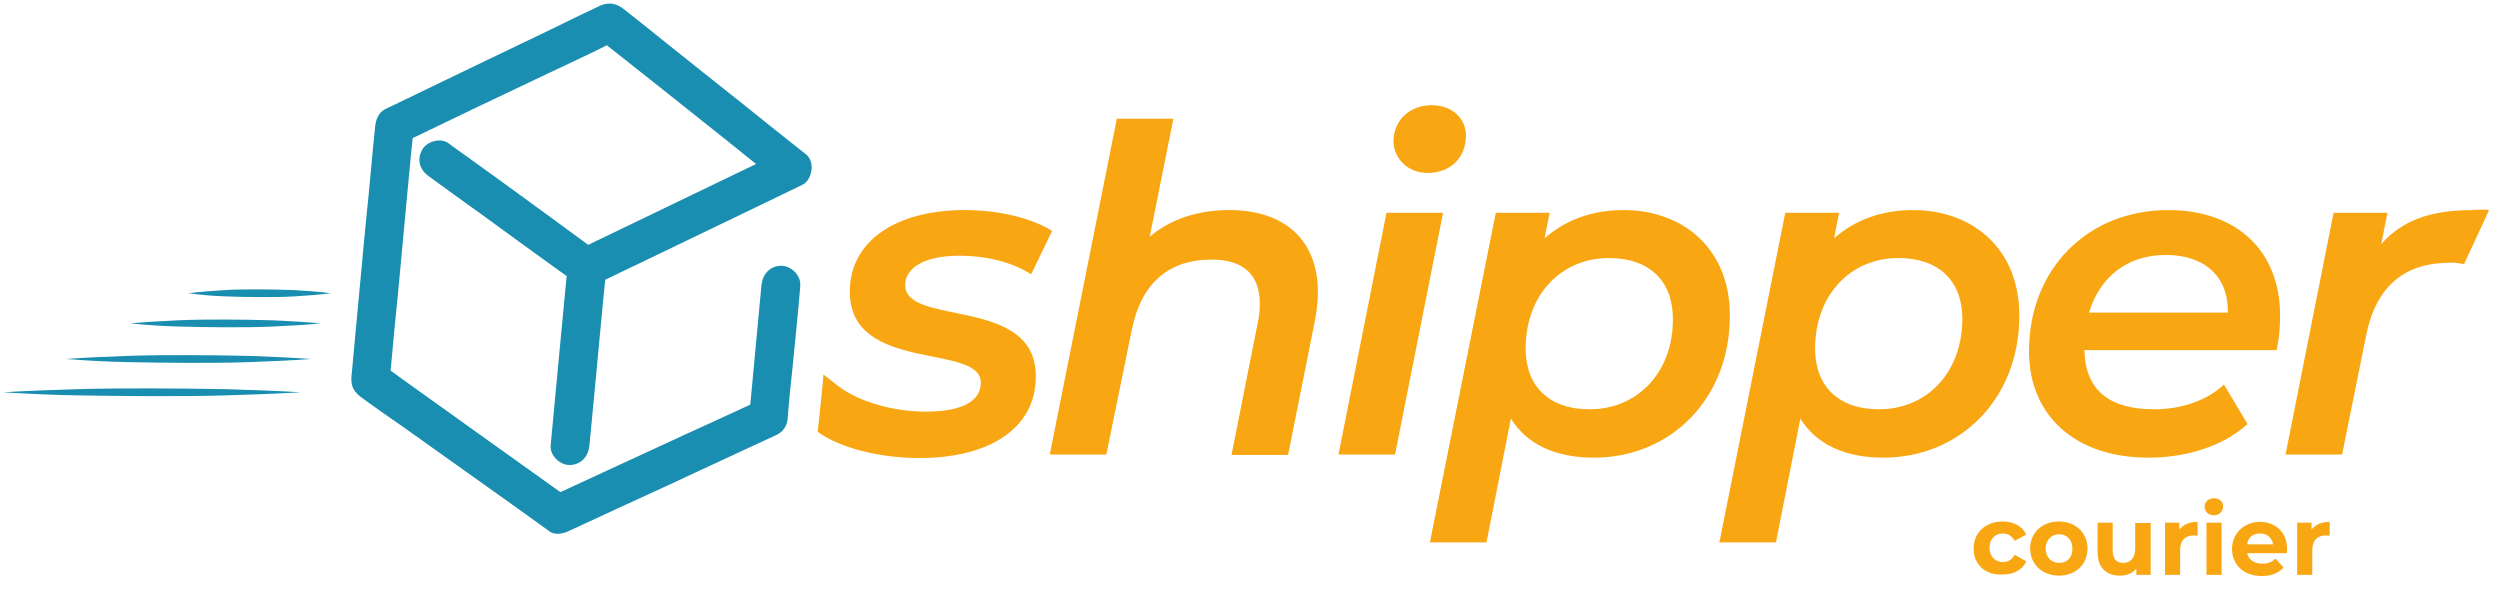 <svg xmlns="http://www.w3.org/2000/svg" width="310" height="73" viewBox="0 0 310 73">
  <g fill="none">
    <g fill="#198EB0" transform="translate(.384 35.882)">
      <path d="M40.651.48C39.162.672 37.72.768 36.231.863 34.741.959 33.3.959 31.81.959 30.32.959 28.879.911 27.389.863 25.9.815 24.458.672 22.969.48 24.458.288 25.9.192 27.389.096 28.879 0 30.32 0 31.81 0 33.3 0 34.741.048 36.231.096 37.72.192 39.21.288 40.651.48zM39.402 4.221C37.432 4.413 35.462 4.509 33.492 4.605 31.522 4.701 29.552 4.701 27.581 4.701 25.611 4.701 23.641 4.653 21.671 4.605 19.701 4.557 17.731 4.413 15.761 4.221 17.731 4.03 19.701 3.934 21.671 3.838 23.641 3.742 25.611 3.742 27.581 3.742 29.552 3.742 31.522 3.79 33.492 3.838 35.462 3.934 37.432 4.03 39.402 4.221zM38.153 8.635C35.606 8.827 33.059 8.923 30.561 9.018 28.014 9.114 25.467 9.114 22.969 9.114 20.422 9.114 17.875 9.066 15.376 9.018 12.83 8.97 10.283 8.827 7.784 8.635 10.331 8.443 12.878 8.347 15.376 8.251 17.923 8.155 20.47 8.155 22.969 8.155 25.515 8.155 28.062 8.203 30.561 8.251 33.059 8.347 35.606 8.443 38.153 8.635zM36.903 12.76C33.828 12.952 30.753 13.048 27.678 13.144 24.602 13.24 21.527 13.24 18.452 13.24 15.376 13.24 12.301 13.192 9.226 13.144 6.151 13.096 3.075 12.952 0 12.76 3.075 12.568 6.151 12.472 9.226 12.376 12.301 12.28 15.376 12.28 18.452 12.28 21.527 12.28 24.602 12.328 27.678 12.376 30.753 12.472 33.828 12.568 36.903 12.76z"/>
    </g>
    <path fill="#198EB0" d="M99.947,19.14 C97.4,17.125 94.853,15.111 92.307,13.048 C88.222,9.786 84.138,6.572 80.102,3.31 C79.189,2.59 78.228,1.823 77.315,1.103 C76.402,0.384 75.441,0.24 74.383,0.72 C72.461,1.631 70.539,2.542 68.617,3.502 C64.773,5.325 60.977,7.196 57.133,9.018 C54.25,10.41 51.367,11.801 48.484,13.192 C48.244,13.288 48.003,13.432 47.763,13.528 C46.898,14.007 46.61,14.823 46.514,15.734 C46.418,16.55 46.37,17.365 46.273,18.133 C45.937,21.779 45.601,25.472 45.216,29.118 C44.832,33.244 44.447,37.369 44.063,41.495 C43.919,42.886 43.823,44.277 43.679,45.668 C43.535,47.107 43.294,48.114 44.736,49.218 C46.466,50.513 48.244,51.712 50.021,52.959 C53.481,55.406 56.941,57.9 60.401,60.347 C62.851,62.074 65.302,63.849 67.704,65.576 C67.848,65.672 67.945,65.768 68.089,65.864 C68.81,66.391 69.771,66.199 70.491,65.864 C72.461,64.952 74.432,64.041 76.402,63.129 C80.294,61.354 84.138,59.579 88.03,57.757 C90.721,56.509 93.412,55.262 96.103,54.015 C96.631,53.775 97.016,53.535 97.352,52.959 C97.688,52.432 97.688,51.712 97.736,51.041 C97.881,49.41 98.025,47.779 98.217,46.148 C98.553,42.646 98.938,39.096 99.226,35.594 C99.226,35.498 99.226,35.45 99.226,35.354 C99.322,34.107 98.025,32.908 96.823,32.956 C95.43,33.004 94.565,34.011 94.421,35.354 C93.988,40.151 93.508,44.948 93.075,49.745 C93.075,49.889 93.027,50.033 93.027,50.177 C90.433,51.376 87.838,52.576 85.291,53.727 C80.63,55.886 75.921,58.044 71.26,60.203 C70.684,60.491 70.107,60.731 69.482,61.019 C67.176,59.388 64.869,57.709 62.563,56.078 C58.382,53.103 54.202,50.081 50.021,47.107 C49.493,46.723 48.964,46.34 48.436,45.956 C48.724,42.79 49.012,39.624 49.349,36.41 C49.877,30.749 50.406,25.089 50.934,19.428 C51.031,18.661 51.079,17.893 51.175,17.125 C53.817,15.83 56.508,14.583 59.151,13.288 C63.908,11.033 68.713,8.731 73.519,6.476 C74.095,6.188 74.672,5.9 75.248,5.613 C77.315,7.244 79.429,8.923 81.495,10.554 C85.579,13.816 89.664,17.03 93.7,20.292 C93.7,20.292 93.7,20.292 93.748,20.34 C91.97,21.203 90.144,22.066 88.366,22.93 C83.802,25.137 79.189,27.343 74.624,29.55 C74.047,29.838 73.47,30.078 72.942,30.365 C71.212,29.07 69.434,27.823 67.704,26.528 C64.437,24.129 61.121,21.731 57.854,19.38 C57.085,18.852 56.316,18.277 55.595,17.749 C54.586,17.03 52.856,17.557 52.328,18.613 C51.655,19.86 52.088,21.107 53.193,21.875 C55.259,23.362 57.325,24.897 59.44,26.384 C62.707,28.782 66.023,31.181 69.29,33.531 C69.626,33.771 69.963,34.011 70.299,34.251 C70.299,34.299 70.299,34.347 70.251,34.395 C70.011,36.745 69.819,39.096 69.578,41.447 C69.242,45.188 68.858,48.93 68.521,52.672 C68.425,53.535 68.377,54.399 68.281,55.262 C68.185,56.509 69.482,57.709 70.684,57.661 C72.077,57.613 72.942,56.605 73.086,55.262 C73.326,52.912 73.519,50.561 73.759,48.21 C74.095,44.469 74.48,40.727 74.816,36.985 C74.912,36.218 74.96,35.45 75.056,34.683 C77.603,33.483 80.102,32.236 82.648,31.037 C87.213,28.83 91.826,26.624 96.391,24.417 C97.448,23.889 98.505,23.41 99.562,22.882 C100.716,22.258 101.1,20.052 99.947,19.14 L99.947,19.14 Z"/>
    <g fill="#F9A613" transform="translate(101.388 13.048)">
      <path d="M10.86 22.306C10.86 20.244 13.07 18.661 17.587 18.661 20.518 18.661 23.833 19.284 26.476 20.963L29.071 15.59C26.524 13.959 22.344 13 18.26 13 9.706 13 3.988 16.838 3.988 23.122 3.988 33.292 20.23 29.454 20.23 34.395 20.23 36.65 18.019 37.993 13.406 37.993 9.466 37.993 5.478 36.841 3.027 35.162 2.739 34.971 2.114 34.491.721 33.388.721 33.771.048 40.295-6.82850575e-15 40.487 2.499 42.358 7.4 43.749 12.638 43.749 21.095 43.749 27.053 40.199 27.053 33.627 27.101 23.602 10.86 27.487 10.86 22.306L10.86 22.306zM51.079 13C47.331 13 43.871 14.007 41.18 16.31L44.111 1.679 37.096 1.679 28.783 43.317 35.798 43.317 38.97 27.775C40.171 21.923 43.679 19.14 48.82 19.14 52.905 19.14 54.827 21.107 54.827 24.609 54.827 25.28 54.779 26.048 54.586 26.911L51.319 43.365 58.334 43.365 61.65 26.768C61.89 25.52 62.034 24.321 62.034 23.218 62.034 16.502 57.662 13 51.079 13zM75.633 8.395C78.516 8.395 80.39 6.476 80.39 3.742 80.39 1.679 78.708 0 76.161 0 73.278 0 71.404 1.967 71.404 4.509 71.452 6.572 73.134 8.395 75.633 8.395z"/>
      <polygon points="70.539 13.336 64.581 43.317 71.596 43.317 77.555 13.336"/>
      <path d="M99.947 13C96.007 13 92.691 14.247 90.144 16.502L90.769 13.336 84.09 13.336 75.921 54.207 82.937 54.207 85.964 38.856C87.934 42.07 91.538 43.701 96.247 43.701 105.809 43.701 113.113 36.362 113.113 26.144 113.161 17.797 107.299 13 99.947 13L99.947 13zM95.718 37.705C90.673 37.705 87.79 34.827 87.79 30.173 87.79 23.554 92.162 18.948 98.121 18.948 103.166 18.948 106.049 21.827 106.049 26.48 106.097 33.1 101.677 37.705 95.718 37.705zM135.841 13C131.901 13 128.585 14.247 126.039 16.502L126.663 13.336 119.984 13.336 111.815 54.207 118.831 54.207 121.858 38.856C123.828 42.07 127.432 43.701 132.141 43.701 141.703 43.701 149.007 36.362 149.007 26.144 149.055 17.797 143.193 13 135.841 13L135.841 13zM131.613 37.705C126.567 37.705 123.684 34.827 123.684 30.173 123.684 23.554 128.057 18.948 134.015 18.948 139.061 18.948 141.944 21.827 141.944 26.48 141.944 33.1 137.571 37.705 131.613 37.705zM167.507 13C157.416 13 150.208 20.34 150.208 30.509 150.208 38.472 155.927 43.701 165.008 43.701 169.621 43.701 174.186 42.358 177.309 39.528L174.378 34.635C172.312 36.602 169.141 37.705 165.729 37.705 159.915 37.705 157.176 35.114 157.08 30.365L180.913 30.365C181.202 29.07 181.346 27.631 181.346 26.096 181.346 17.941 175.82 13 167.507 13L167.507 13zM157.656 25.712C158.954 21.347 162.365 18.565 167.171 18.565 171.832 18.565 174.955 21.107 174.859 25.712L157.656 25.712zM207.245 13C206.909 12.904 205.708 12.952 205.035 13 200.182 13.048 196.578 14.151 193.887 17.221L194.656 13.336 187.977 13.336 182.018 43.317 189.034 43.317 192.013 28.542C193.262 22.306 196.914 19.524 202.44 19.524 203.113 19.524 203.545 19.572 204.17 19.716L204.17 19.668C204.362 19.188 206.909 13.863 207.245 13L207.245 13z"/>
    </g>
    <g fill="#F9A613" transform="translate(244.725 61.786)">
      <path d="M-2.7314023e-14 6.236C-2.7314023e-14 4.269 1.49 2.878 3.604 2.878 4.949 2.878 6.054 3.454 6.535 4.509L5.093 5.277C4.757 4.653 4.229 4.365 3.652 4.365 2.691 4.365 1.97 5.037 1.97 6.14 1.97 7.244 2.739 7.915 3.652 7.915 4.229 7.915 4.757 7.627 5.093 7.004L6.535 7.819C6.054 8.875 4.997 9.45 3.604 9.45 1.49 9.594-2.7314023e-14 8.203-2.7314023e-14 6.236L-2.7314023e-14 6.236zM7.015 6.236C7.015 4.269 8.505 2.878 10.571 2.878 12.638 2.878 14.127 4.269 14.127 6.236 14.127 8.203 12.638 9.594 10.571 9.594 8.553 9.594 7.015 8.203 7.015 6.236zM12.253 6.236C12.253 5.133 11.532 4.461 10.619 4.461 9.706 4.461 8.938 5.133 8.938 6.236 8.938 7.339 9.658 8.011 10.619 8.011 11.58 8.011 12.253 7.387 12.253 6.236zM21.959 3.022L21.959 9.498 20.182 9.498 20.182 8.731C19.701 9.306 18.98 9.594 18.163 9.594 16.53 9.594 15.376 8.683 15.376 6.668L15.376 3.022 17.25 3.022 17.25 6.428C17.25 7.531 17.731 8.011 18.548 8.011 19.413 8.011 20.037 7.435 20.037 6.284L20.037 3.07 21.959 3.07 21.959 3.022zM27.774 2.926L27.774 4.653C27.63 4.653 27.485 4.605 27.341 4.605 26.284 4.605 25.611 5.181 25.611 6.428L25.611 9.498 23.737 9.498 23.737 3.022 25.515 3.022 25.515 3.886C25.996 3.262 26.765 2.926 27.774 2.926L27.774 2.926zM28.639 1.055C28.639.48 29.119-6.81702666e-15 29.792-6.81702666e-15 30.513-6.81702666e-15 30.945.432 30.945 1.007 30.945 1.631 30.465 2.111 29.792 2.111 29.119 2.111 28.639 1.631 28.639 1.055L28.639 1.055zM28.879 3.022L30.753 3.022 30.753 9.498 28.879 9.498 28.879 3.022zM38.825 6.812L33.924 6.812C34.116 7.627 34.789 8.107 35.798 8.107 36.471 8.107 37 7.915 37.432 7.483L38.441 8.587C37.816 9.258 36.951 9.642 35.75 9.642 33.492 9.642 32.05 8.251 32.05 6.284 32.05 4.365 33.54 2.926 35.51 2.926 37.432 2.926 38.874 4.221 38.874 6.284 38.874 6.428 38.874 6.62 38.825 6.812L38.825 6.812zM33.924 5.708L37.144 5.708C37 4.893 36.375 4.365 35.558 4.365 34.645 4.365 34.02 4.845 33.924 5.708L33.924 5.708zM44.159 2.926L44.159 4.653C44.015 4.653 43.871 4.605 43.727 4.605 42.67 4.605 41.997 5.181 41.997 6.428L41.997 9.498 40.123 9.498 40.123 3.022 41.901 3.022 41.901 3.886C42.381 3.262 43.15 2.926 44.159 2.926L44.159 2.926z"/>
    </g>
  </g>
</svg>